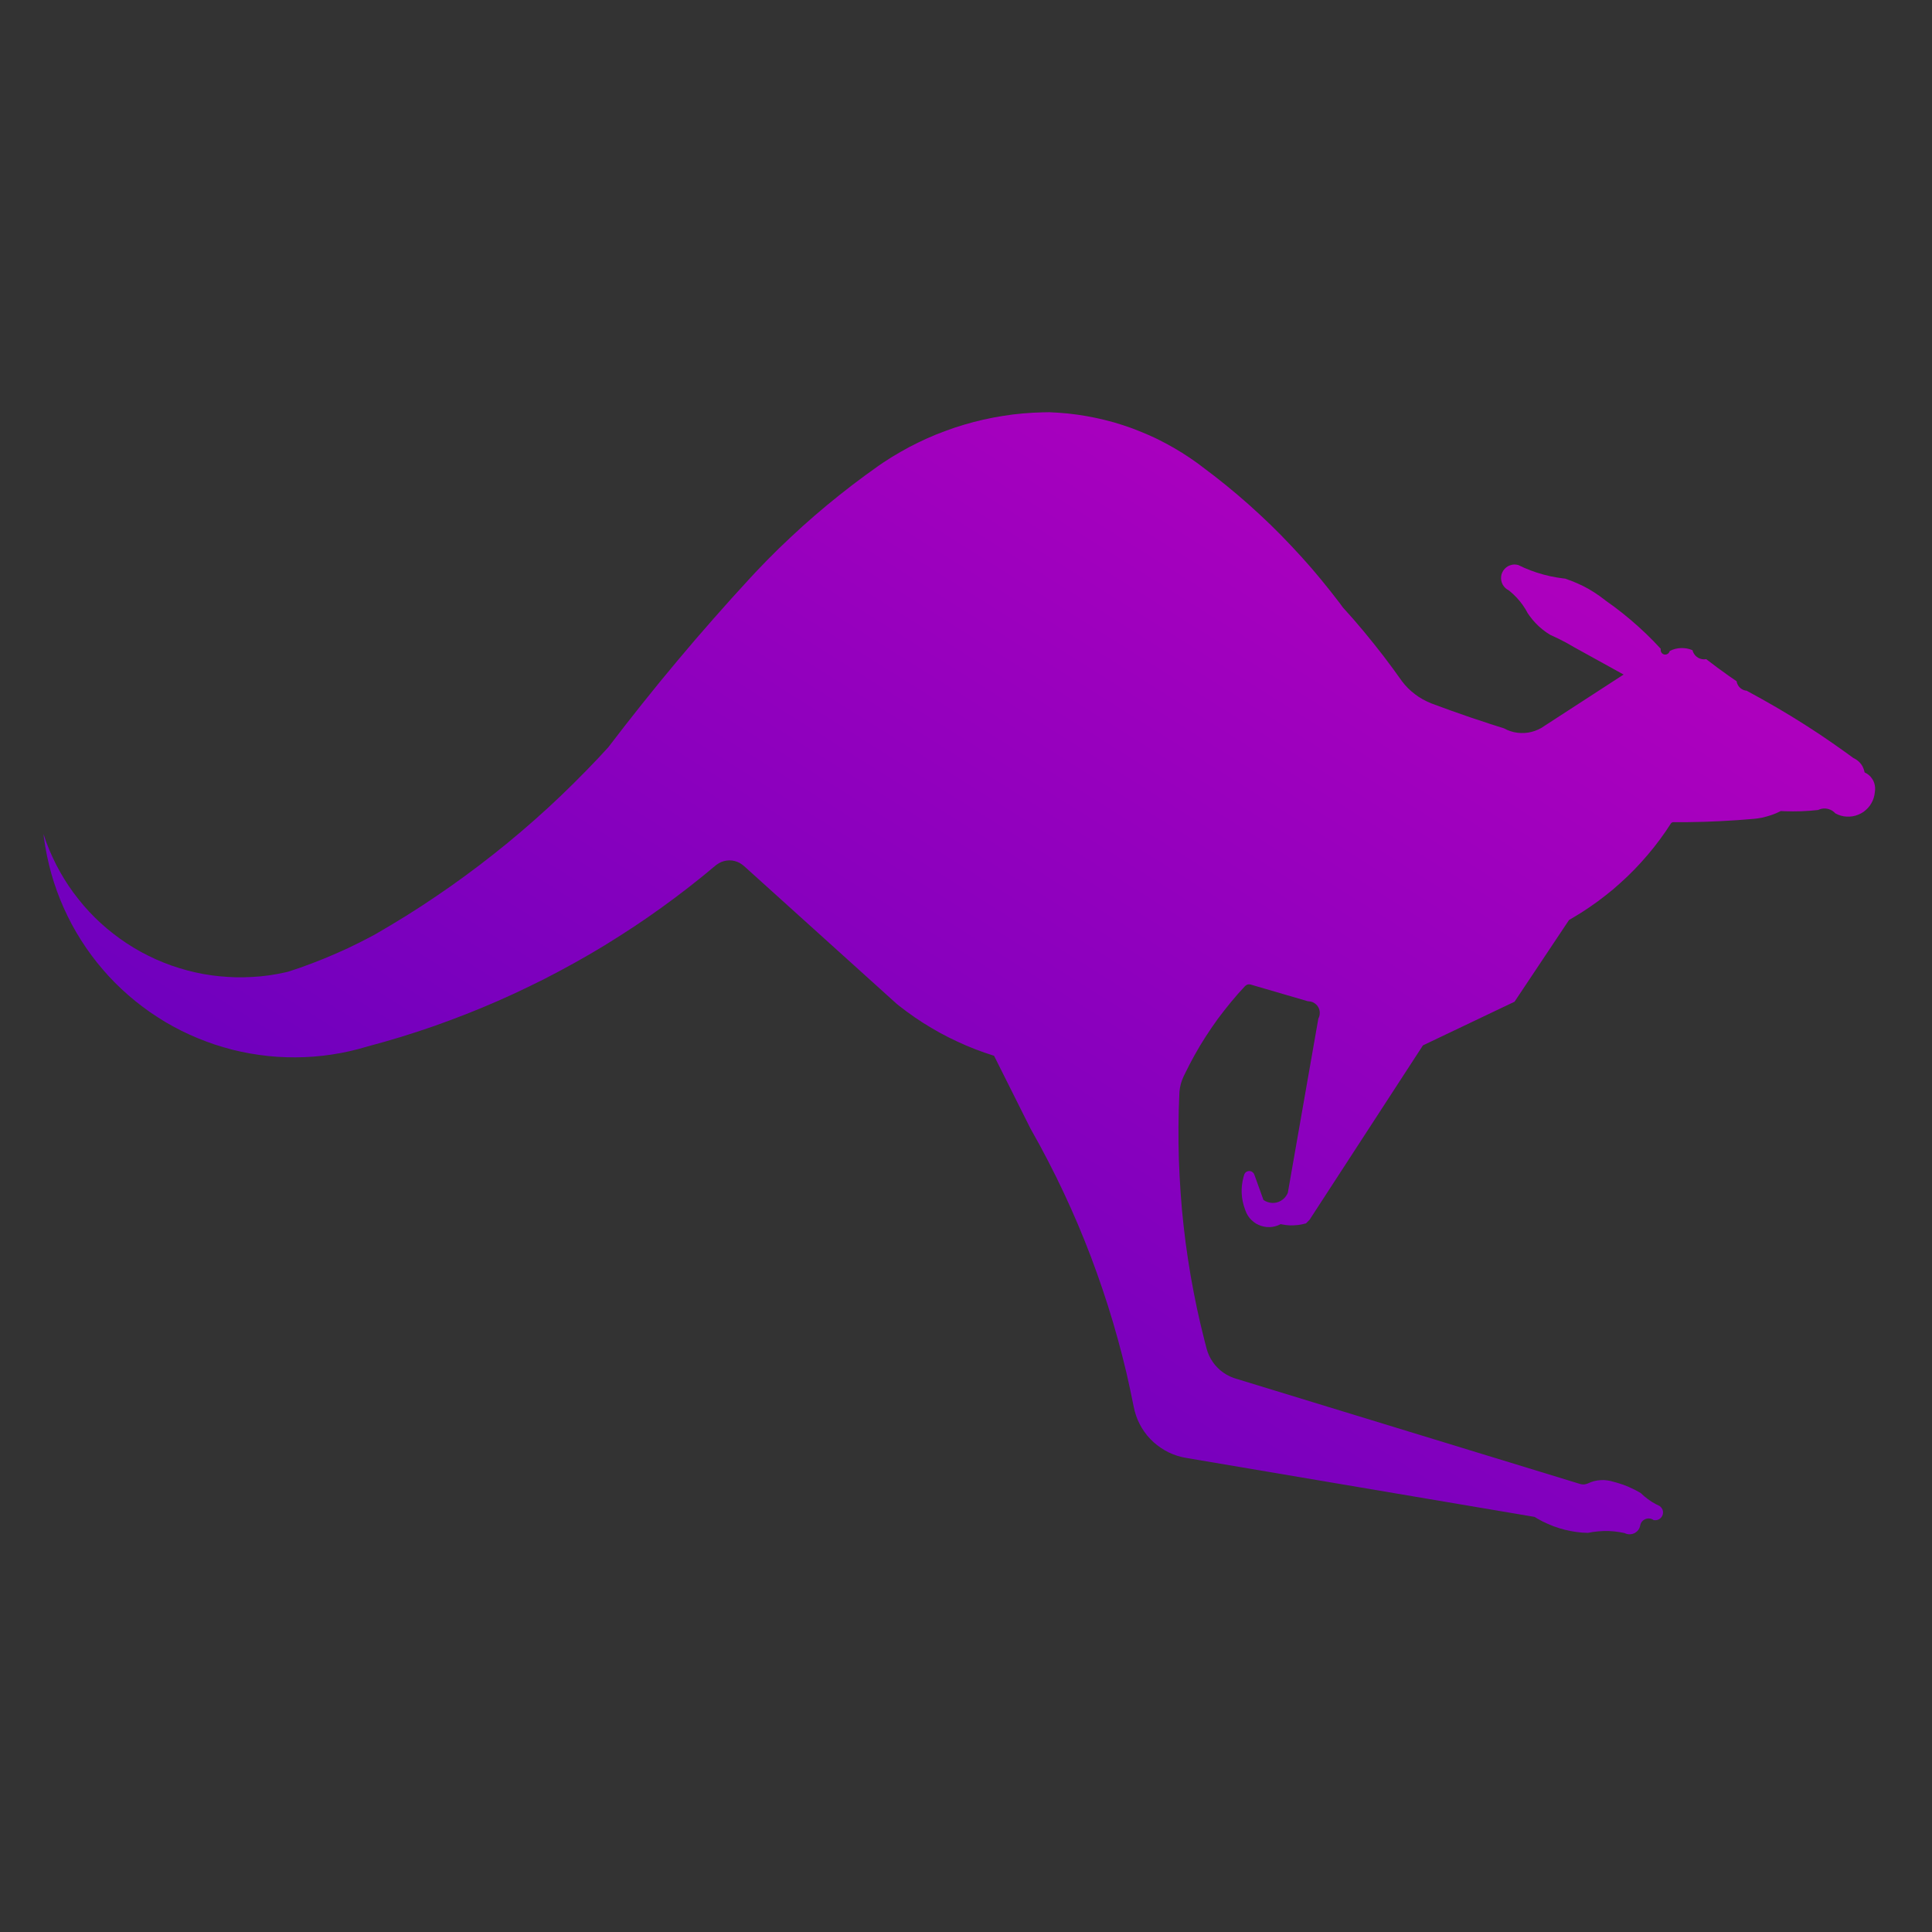 <?xml version="1.0"?><svg width="288" height="288" xmlns="http://www.w3.org/2000/svg">
 <rect width="100%" height="100%" fill="#333333" stroke="none"/>
 <g>
  <title>Layer 1</title>
  <polygon id="svg_7" points="249.114,122.699 248.304,123.922 247.457,125.113 246.569,126.276 245.64,127.406 244.672,128.509 243.674,129.576 242.638,130.609 241.56,131.607 240.464,132.573 239.321,133.494 238.156,134.38 236.963,135.223 235.743,136.031 234.493,136.791 233.892,137.144 225.769,149.324 212.116,155.832 195.206,181.841 194.683,182.366 194.1,182.509 193.499,182.61 192.902,182.657 192.292,182.667 191.691,182.616 191.093,182.517 190.914,182.478 190.526,182.657 190.128,182.791 189.701,182.886 189.281,182.92 188.855,182.915 188.434,182.854 188.022,182.748 187.626,182.597 187.24,182.403 186.895,182.162 186.57,181.885 186.28,181.573 186.024,181.221 185.822,180.852 185.66,180.46 185.604,180.311 185.41,179.729 185.257,179.13 185.15,178.514 185.095,177.895 185.09,177.278 185.137,176.658 185.23,176.045 185.372,175.443 185.47,175.113 185.549,174.936 185.673,174.779 185.831,174.664 186.015,174.591 186.214,174.557 186.408,174.584 186.594,174.651 186.751,174.762 186.886,174.912 186.973,175.078 188.343,178.878 188.343,178.873 188.629,179.05 188.953,179.185 189.281,179.274 189.624,179.32 189.966,179.308 190.307,179.254 190.633,179.149 190.942,178.996 191.224,178.802 191.482,178.57 191.696,178.307 191.88,178.012 191.977,177.788 196.525,151.83 196.525,151.839 196.645,151.566 196.715,151.284 196.736,150.992 196.715,150.705 196.645,150.423 196.525,150.162 196.367,149.916 196.163,149.708 195.933,149.531 195.678,149.393 195.395,149.306 195.113,149.264 194.992,149.264 186.423,146.763 186.229,146.73 186.024,146.748 185.845,146.813 185.609,146.983 184.53,148.167 183.495,149.381 182.491,150.633 181.52,151.908 180.595,153.221 179.71,154.554 178.865,155.914 178.064,157.304 177.307,158.714 176.588,160.15 176.409,160.522 176.196,161.039 176.025,161.573 175.901,162.115 175.826,162.669 175.808,162.932 175.715,165.413 175.673,167.898 175.678,170.381 175.733,172.86 175.84,175.337 175.993,177.817 176.187,180.293 176.441,182.76 176.737,185.228 177.089,187.687 177.481,190.136 177.931,192.577 178.422,195.013 178.966,197.437 179.558,199.845 179.864,201.032 180.03,201.564 180.243,202.086 180.501,202.579 180.802,203.05 181.136,203.491 181.52,203.905 181.932,204.285 182.376,204.622 182.847,204.921 183.342,205.178 183.855,205.388 184.152,205.488 184.146,205.488 235.557,221.216 235.824,221.272 236.112,221.284 236.385,221.238 236.647,221.155 236.708,221.133 237.171,220.936 237.643,220.785 238.134,220.688 238.628,220.64 239.128,220.631 239.622,220.683 240.112,220.773 240.339,220.836 241.166,221.063 241.987,221.331 242.791,221.653 243.572,222.017 244.331,222.423 244.6,222.585 245.109,223.052 245.649,223.473 246.218,223.868 246.81,224.21 247.41,224.505 247.587,224.664 247.731,224.855 247.843,225.068 247.893,225.301 247.903,225.531 247.86,225.772 247.773,225.993 247.642,226.19 247.471,226.364 247.273,226.493 247.046,226.578 246.81,226.614 246.574,226.606 246.491,226.587 246.274,226.464 246.043,226.386 245.787,226.354 245.544,226.368 245.303,226.437 245.075,226.551 244.881,226.698 244.715,226.884 244.595,227.098 244.51,227.339 244.484,227.494 244.395,227.758 244.262,228.008 244.086,228.222 243.868,228.408 243.633,228.553 243.365,228.653 243.092,228.705 242.814,228.713 242.531,228.672 242.269,228.578 242.166,228.53 241.385,228.384 240.598,228.281 239.808,228.228 239.012,228.228 238.216,228.279 237.434,228.371 236.708,228.503 235.835,228.462 234.961,228.366 234.095,228.222 233.244,228.031 232.399,227.793 231.569,227.51 230.761,227.176 229.964,226.807 229.192,226.386 228.772,226.129 228.772,226.125 176.835,217.332 176.163,217.198 175.502,217.016 174.855,216.785 174.231,216.512 173.624,216.191 173.052,215.829 172.487,215.421 171.964,214.988 171.478,214.509 171.02,214.003 170.604,213.454 170.225,212.885 169.892,212.291 169.6,211.672 169.356,211.032 169.156,210.376 169.005,209.725 168.482,207.191 167.921,204.657 167.301,202.141 166.635,199.639 165.923,197.14 165.164,194.665 164.36,192.207 163.504,189.752 162.611,187.321 161.668,184.912 160.679,182.509 159.642,180.133 158.564,177.78 157.44,175.443 156.271,173.131 155.058,170.834 153.8,168.569 153.588,168.185 148.183,157.384 146.788,156.923 145.417,156.421 144.053,155.866 142.716,155.27 141.398,154.633 140.095,153.951 138.826,153.221 137.575,152.456 136.353,151.646 135.158,150.791 133.993,149.905 133.649,149.626 110.876,129.07 110.876,129.074 110.562,128.832 110.224,128.621 109.869,128.462 109.489,128.346 109.103,128.271 108.709,128.252 108.31,128.284 107.925,128.364 107.55,128.486 107.196,128.658 106.864,128.873 106.691,129.001 104.721,130.631 102.71,132.228 100.679,133.78 98.611,135.296 96.52,136.775 94.391,138.211 92.244,139.601 90.074,140.958 87.871,142.267 85.643,143.533 83.391,144.761 81.121,145.947 78.827,147.078 76.508,148.178 74.172,149.228 71.813,150.232 69.44,151.193 67.047,152.104 64.636,152.978 62.206,153.798 59.765,154.573 57.311,155.297 54.839,155.979 54.766,156.001 53.457,156.37 52.139,156.694 50.81,156.971 49.472,157.197 48.122,157.376 46.773,157.505 45.416,157.586 44.053,157.616 42.698,157.597 41.333,157.537 39.985,157.419 38.636,157.253 37.293,157.042 35.96,156.781 34.635,156.478 33.324,156.11 32.03,155.712 30.748,155.258 29.483,154.761 28.239,154.221 27.013,153.64 25.809,153.007 24.623,152.334 23.472,151.614 22.341,150.862 21.243,150.06 20.171,149.228 19.134,148.358 18.122,147.443 17.145,146.497 16.206,145.519 15.307,144.499 14.441,143.458 13.611,142.377 12.822,141.271 12.078,140.136 11.366,138.971 10.703,137.789 10.085,136.581 9.508,135.352 8.974,134.1 8.489,132.83 8.048,131.545 7.656,130.247 7.311,128.929 7.011,127.602 6.76,126.272 6.556,124.925 6.484,124.327 6.881,125.49 7.328,126.633 7.826,127.762 8.361,128.873 8.942,129.952 9.563,131.013 10.232,132.05 10.937,133.055 11.687,134.03 12.466,134.984 13.287,135.897 14.146,136.782 15.035,137.627 15.96,138.436 16.92,139.209 17.907,139.945 18.92,140.641 19.961,141.295 21.03,141.91 22.122,142.473 23.23,143.002 24.366,143.481 25.513,143.916 26.685,144.302 27.864,144.644 29.059,144.939 30.262,145.187 31.477,145.383 32.699,145.529 33.926,145.626 35.152,145.681 36.386,145.681 37.611,145.632 38.837,145.544 40.062,145.397 41.274,145.204 42.482,144.958 42.937,144.855 44.76,144.247 46.563,143.584 48.356,142.878 50.122,142.129 51.87,141.34 53.599,140.499 55.306,139.616 56.011,139.235 58.3,137.888 60.569,136.505 62.808,135.077 65.017,133.603 67.207,132.094 69.36,130.546 71.489,128.957 73.587,127.326 75.655,125.664 77.691,123.958 79.697,122.217 81.674,120.436 83.613,118.619 85.513,116.768 87.385,114.882 89.226,112.966 90.68,111.388 93.201,108.118 95.759,104.881 98.356,101.661 100.988,98.486 103.653,95.341 106.362,92.23 109.109,89.142 111.889,86.094 112.666,85.26 114.35,83.509 116.066,81.798 117.821,80.126 119.607,78.48 121.422,76.879 123.275,75.31 125.157,73.783 127.066,72.289 129.011,70.836 130.979,69.423 131.691,68.936 132.944,68.132 134.22,67.378 135.514,66.658 136.838,65.989 138.183,65.356 139.543,64.774 140.931,64.243 142.33,63.744 143.74,63.303 145.169,62.903 146.613,62.551 148.065,62.249 149.526,61.996 150.989,61.786 152.47,61.631 153.949,61.525 155.429,61.467 156.409,61.449 157.8,61.525 159.193,61.641 160.581,61.811 161.965,62.027 163.338,62.294 164.697,62.608 166.049,62.962 167.38,63.373 168.704,63.827 170.003,64.334 171.293,64.877 172.56,65.466 173.801,66.107 175.027,66.787 176.219,67.505 177.385,68.264 178.533,69.068 179.239,69.604 181.011,70.946 182.76,72.333 184.47,73.756 186.154,75.217 187.796,76.713 189.419,78.248 190.993,79.817 192.537,81.425 194.054,83.064 195.53,84.732 196.958,86.43 198.361,88.168 199.726,89.927 200.187,90.557 201.76,92.318 203.286,94.112 204.776,95.94 206.233,97.794 207.648,99.683 208.962,101.51 209.401,102.06 209.873,102.57 210.391,103.051 210.936,103.493 211.506,103.897 212.106,104.258 212.735,104.576 213.351,104.849 216.269,105.918 219.197,106.944 222.143,107.921 224.202,108.575 224.673,108.808 225.168,108.996 225.677,109.139 226.196,109.228 226.722,109.269 227.251,109.263 227.773,109.211 228.294,109.105 228.795,108.954 229.285,108.757 229.752,108.517 230.196,108.234 230.252,108.193 242.028,100.554 234.664,96.486 233.559,95.852 232.42,95.259 231.269,94.715 231.125,94.652 230.524,94.273 229.955,93.847 229.414,93.388 228.906,92.884 228.435,92.357 227.999,91.791 227.735,91.412 227.388,90.791 226.995,90.197 226.565,89.632 226.102,89.101 225.599,88.598 225.067,88.128 224.886,87.99 224.618,87.83 224.372,87.628 224.165,87.385 223.994,87.124 223.869,86.834 223.79,86.532 223.758,86.217 223.775,85.904 223.836,85.596 223.956,85.302 224.109,85.033 224.308,84.785 224.544,84.571 224.803,84.4 225.091,84.274 225.395,84.186 225.71,84.147 226.019,84.166 226.311,84.222 227.221,84.646 228.153,85.026 229.096,85.358 230.061,85.644 231.038,85.885 232.023,86.075 233.017,86.222 233.309,86.252 234.201,86.572 235.094,86.941 235.965,87.345 236.815,87.798 237.634,88.297 238.434,88.836 239.206,89.413 239.381,89.553 240.644,90.462 241.876,91.412 243.077,92.398 244.248,93.426 245.391,94.486 246.496,95.584 247.564,96.714 247.551,96.909 247.582,97.086 247.647,97.25 247.768,97.395 247.911,97.499 248.082,97.565 248.267,97.578 248.443,97.542 248.609,97.462 248.747,97.345 248.846,97.193 248.897,97.051 249.295,96.864 249.711,96.731 250.144,96.644 250.583,96.603 251.019,96.616 251.458,96.667 251.889,96.774 252.301,96.928 252.388,97.21 252.532,97.471 252.703,97.704 252.921,97.901 253.164,98.069 253.434,98.186 253.716,98.261 254.012,98.289 254.309,98.265 254.345,98.261 256.028,99.536 257.744,100.775 258.868,101.547 258.939,101.83 259.054,102.096 259.206,102.332 259.399,102.54 259.631,102.713 259.882,102.848 260.154,102.932 260.367,102.962 262.568,104.17 264.746,105.412 266.898,106.693 269.03,108.02 271.135,109.388 273.206,110.798 275.255,112.247 276.274,112.994 276.611,113.168 276.916,113.384 277.193,113.632 277.434,113.915 277.637,114.228 277.79,114.575 277.905,114.926 277.948,115.138 278.266,115.307 278.563,115.518 278.821,115.76 279.044,116.045 279.238,116.356 279.377,116.69 279.469,117.038 279.516,117.393 279.516,117.755 279.483,118.05 279.422,118.49 279.317,118.921 279.164,119.334 278.965,119.732 278.729,120.1 278.447,120.444 278.127,120.75 277.786,121.027 277.402,121.259 277.004,121.443 276.583,121.591 276.157,121.684 275.714,121.73 275.274,121.73 274.831,121.684 274.404,121.584 273.984,121.437 273.605,121.253 273.364,121.027 273.105,120.836 272.814,120.689 272.499,120.583 272.184,120.529 271.856,120.52 271.528,120.564 271.217,120.659 271.015,120.745 269.77,120.861 268.516,120.931 267.268,120.95 266.019,120.927 265.468,120.899 265.465,120.899 264.801,121.211 264.109,121.481 263.41,121.698 262.688,121.88 261.962,122.005 261.463,122.062 261.457,122.062 258.998,122.258 256.533,122.403 254.062,122.506 251.602,122.555 249.387,122.555 249.165,122.646 " fill="url(#svg_2)" clip-rule="evenodd" fill-rule="evenodd"/>
 </g>
 <defs>
  <linearGradient id="svg_1" x1="0.034" y1="0.991">
   <stop stop-color="#ff7f00" stop-opacity="0.996" offset="0.005"/>
   <stop stop-color="#ffff56" stop-opacity="0.996" offset="1"/>
   <stop stop-color="#dde1e0" offset="1"/>
  </linearGradient>
  <linearGradient y2="0" x2="1" id="svg_2" x1="0" y1="0.991">
   <stop stop-color="#5f00bf" stop-opacity="0.996" offset="0.091"/>
   <stop offset="1" stop-opacity="0.996" stop-color="#bf00bf"/>
   <stop stop-color="#ffff56" stop-opacity="0.996" offset="1"/>
   <stop stop-color="#dde1e0" offset="1"/>
  </linearGradient>
 </defs>
</svg>